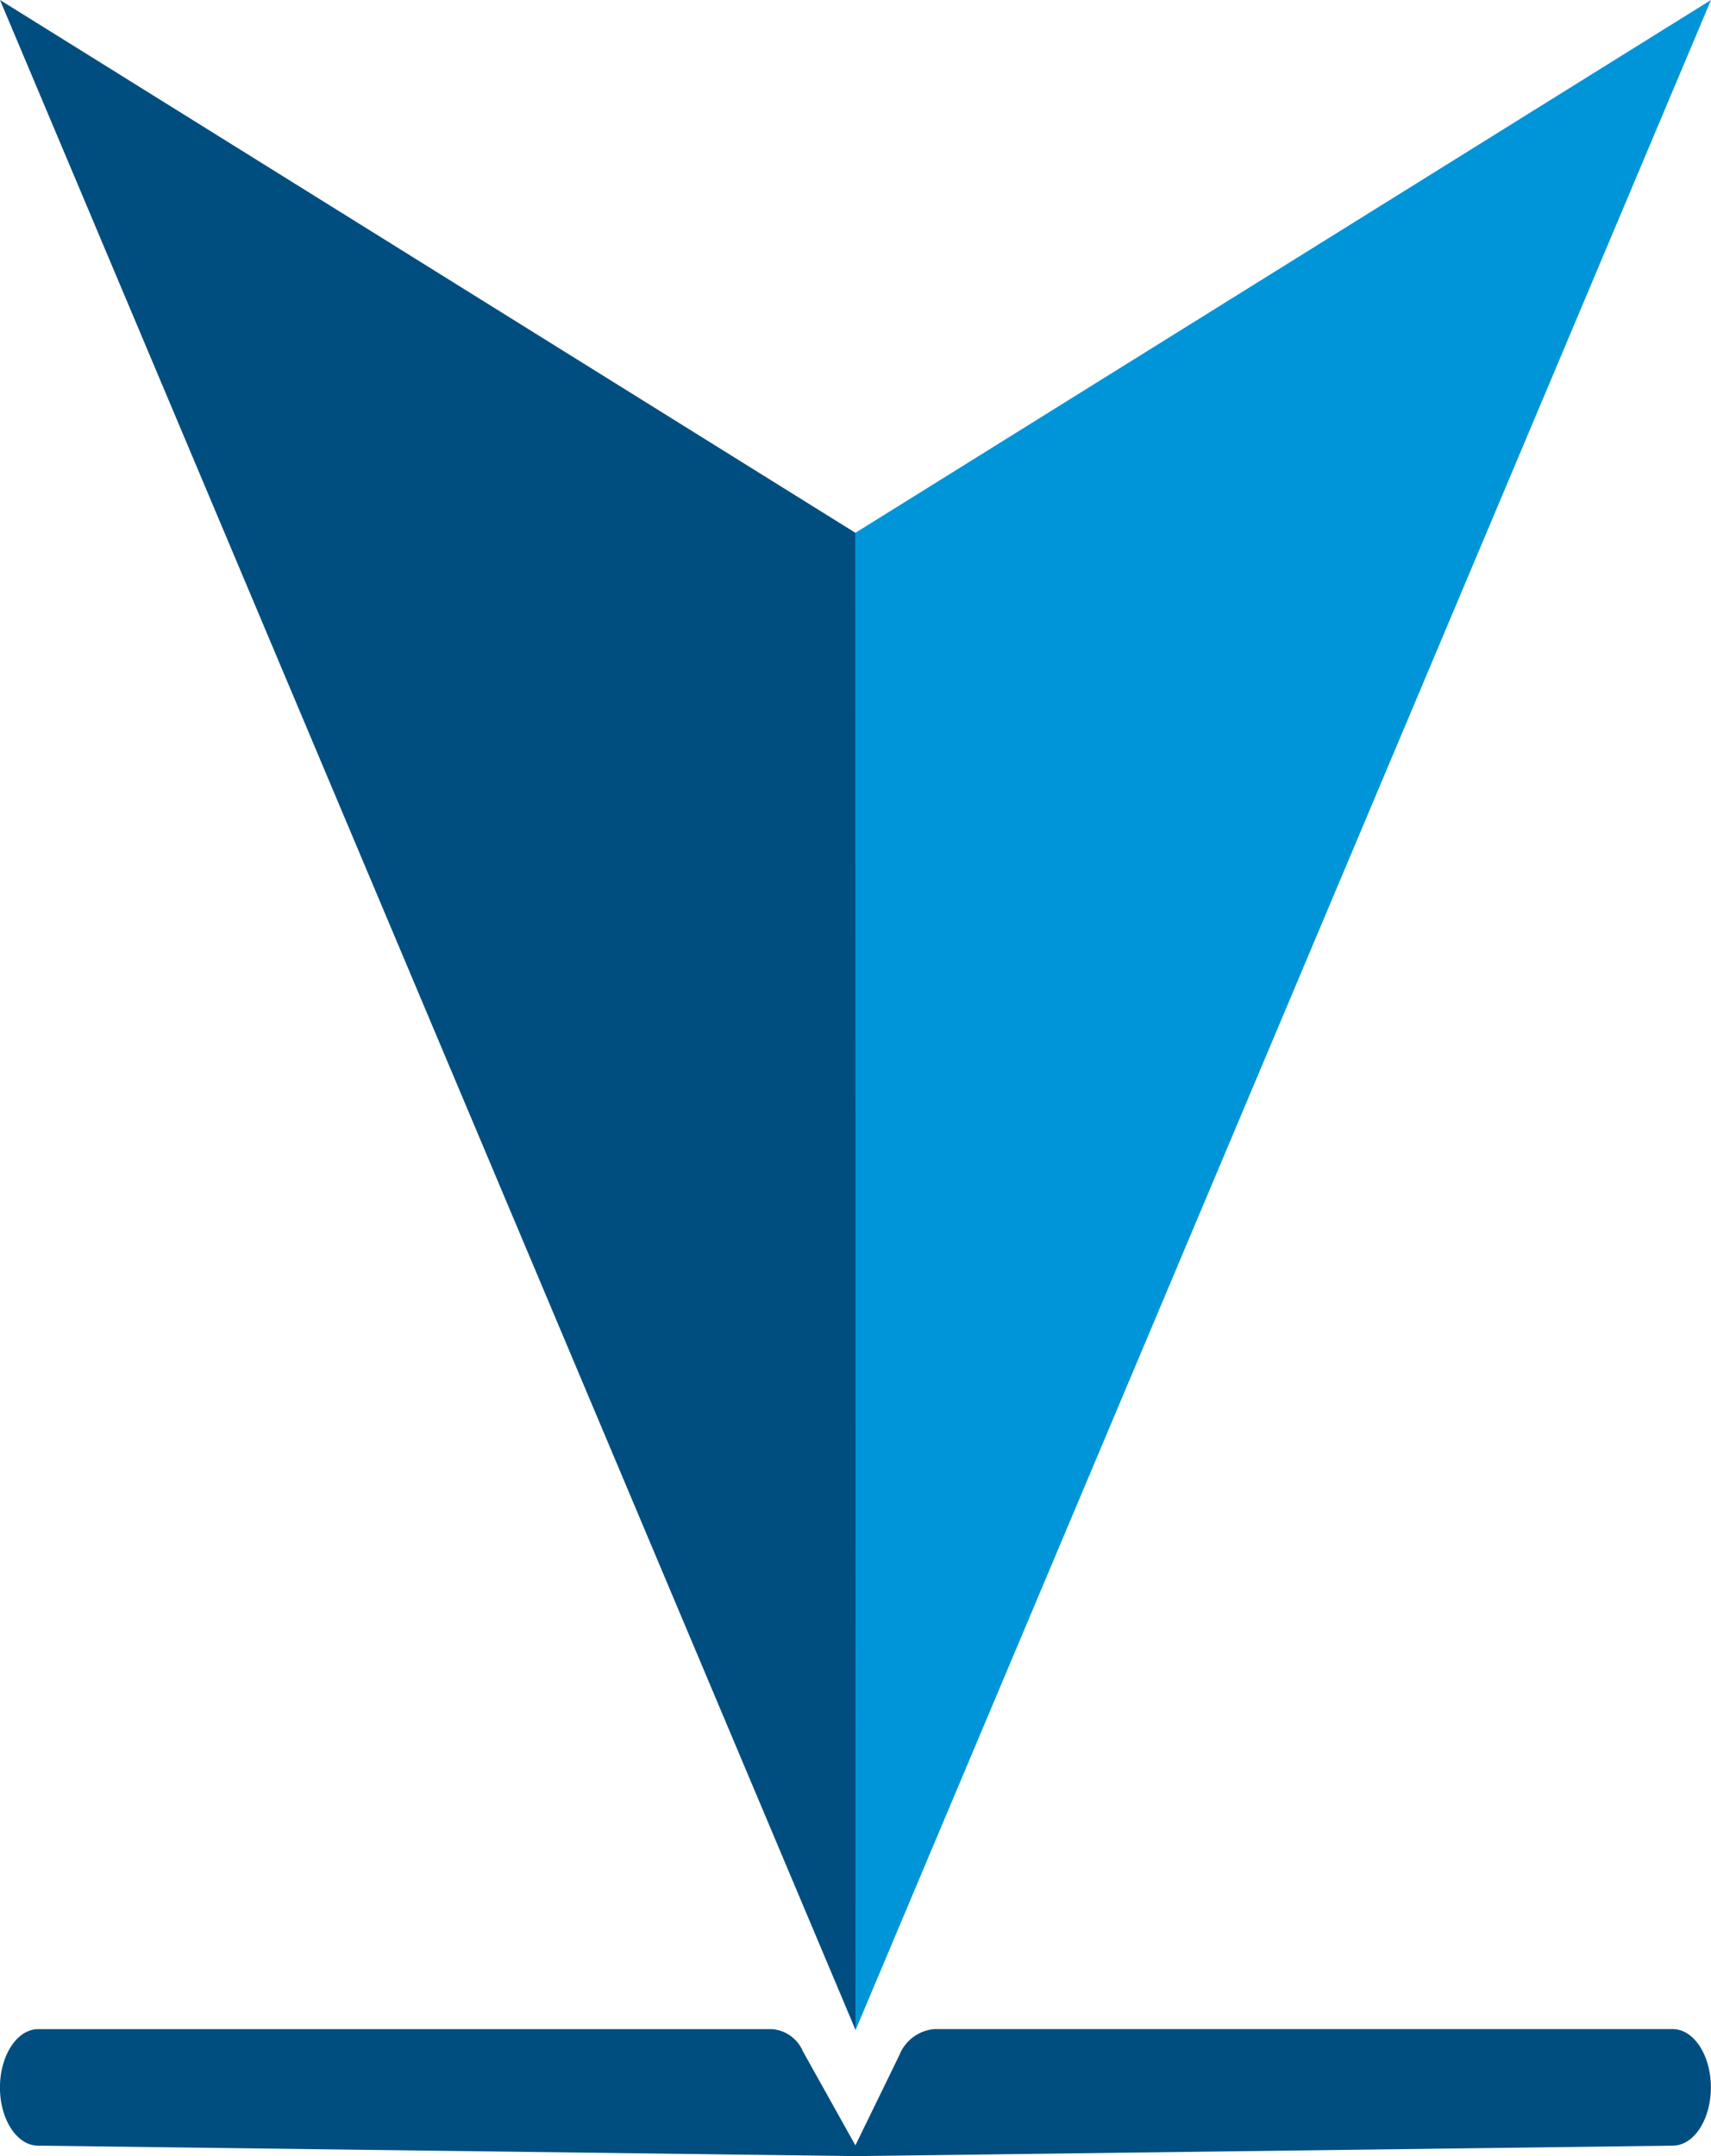 <svg xmlns="http://www.w3.org/2000/svg" xmlns:xlink="http://www.w3.org/1999/xlink" width="65.546" height="82.592" viewBox="0 0 65.546 82.592"><defs><linearGradient id="a" x1="-290.971" y1="0.122" x2="-293.122" y2="0.654" gradientUnits="objectBoundingBox"><stop offset="0.433" stop-color="#0095d8"/><stop offset="0.505" stop-color="#0093d5"/><stop offset="0.559" stop-color="#008ccb"/><stop offset="0.606" stop-color="#0082bb"/><stop offset="0.639" stop-color="#0078ab"/><stop offset="0.683" stop-color="#006aa0"/><stop offset="0.751" stop-color="#005d95"/><stop offset="0.836" stop-color="#00558e"/><stop offset="1" stop-color="#00538d"/></linearGradient></defs><g transform="translate(0 0)"><path d="M-1235.465,54.122l.006,57.355,32.77-77.765Z" transform="translate(1268.234 -33.712)" fill="url(#a)"/><path d="M-1225.188,54.122l.006,57.353-32.776-77.763Z" transform="translate(1257.958 -33.712)" fill="#004e80"/></g><path d="M-1256.5,87.067h28.126a1.4,1.4,0,0,1,1.174.851l2.01,3.6,1.683-3.453a1.587,1.587,0,0,1,1.334-1h28.295c.806,0,1.46,1,1.46,2.232h0c0,1.234-.654,2.233-1.46,2.233l-31.312.4-31.311-.4c-.806,0-1.46-1-1.46-2.233h0C-1257.958,88.066-1257.3,87.067-1256.5,87.067Z" transform="translate(1257.959 -9.338)" fill="#004e80"/></svg>